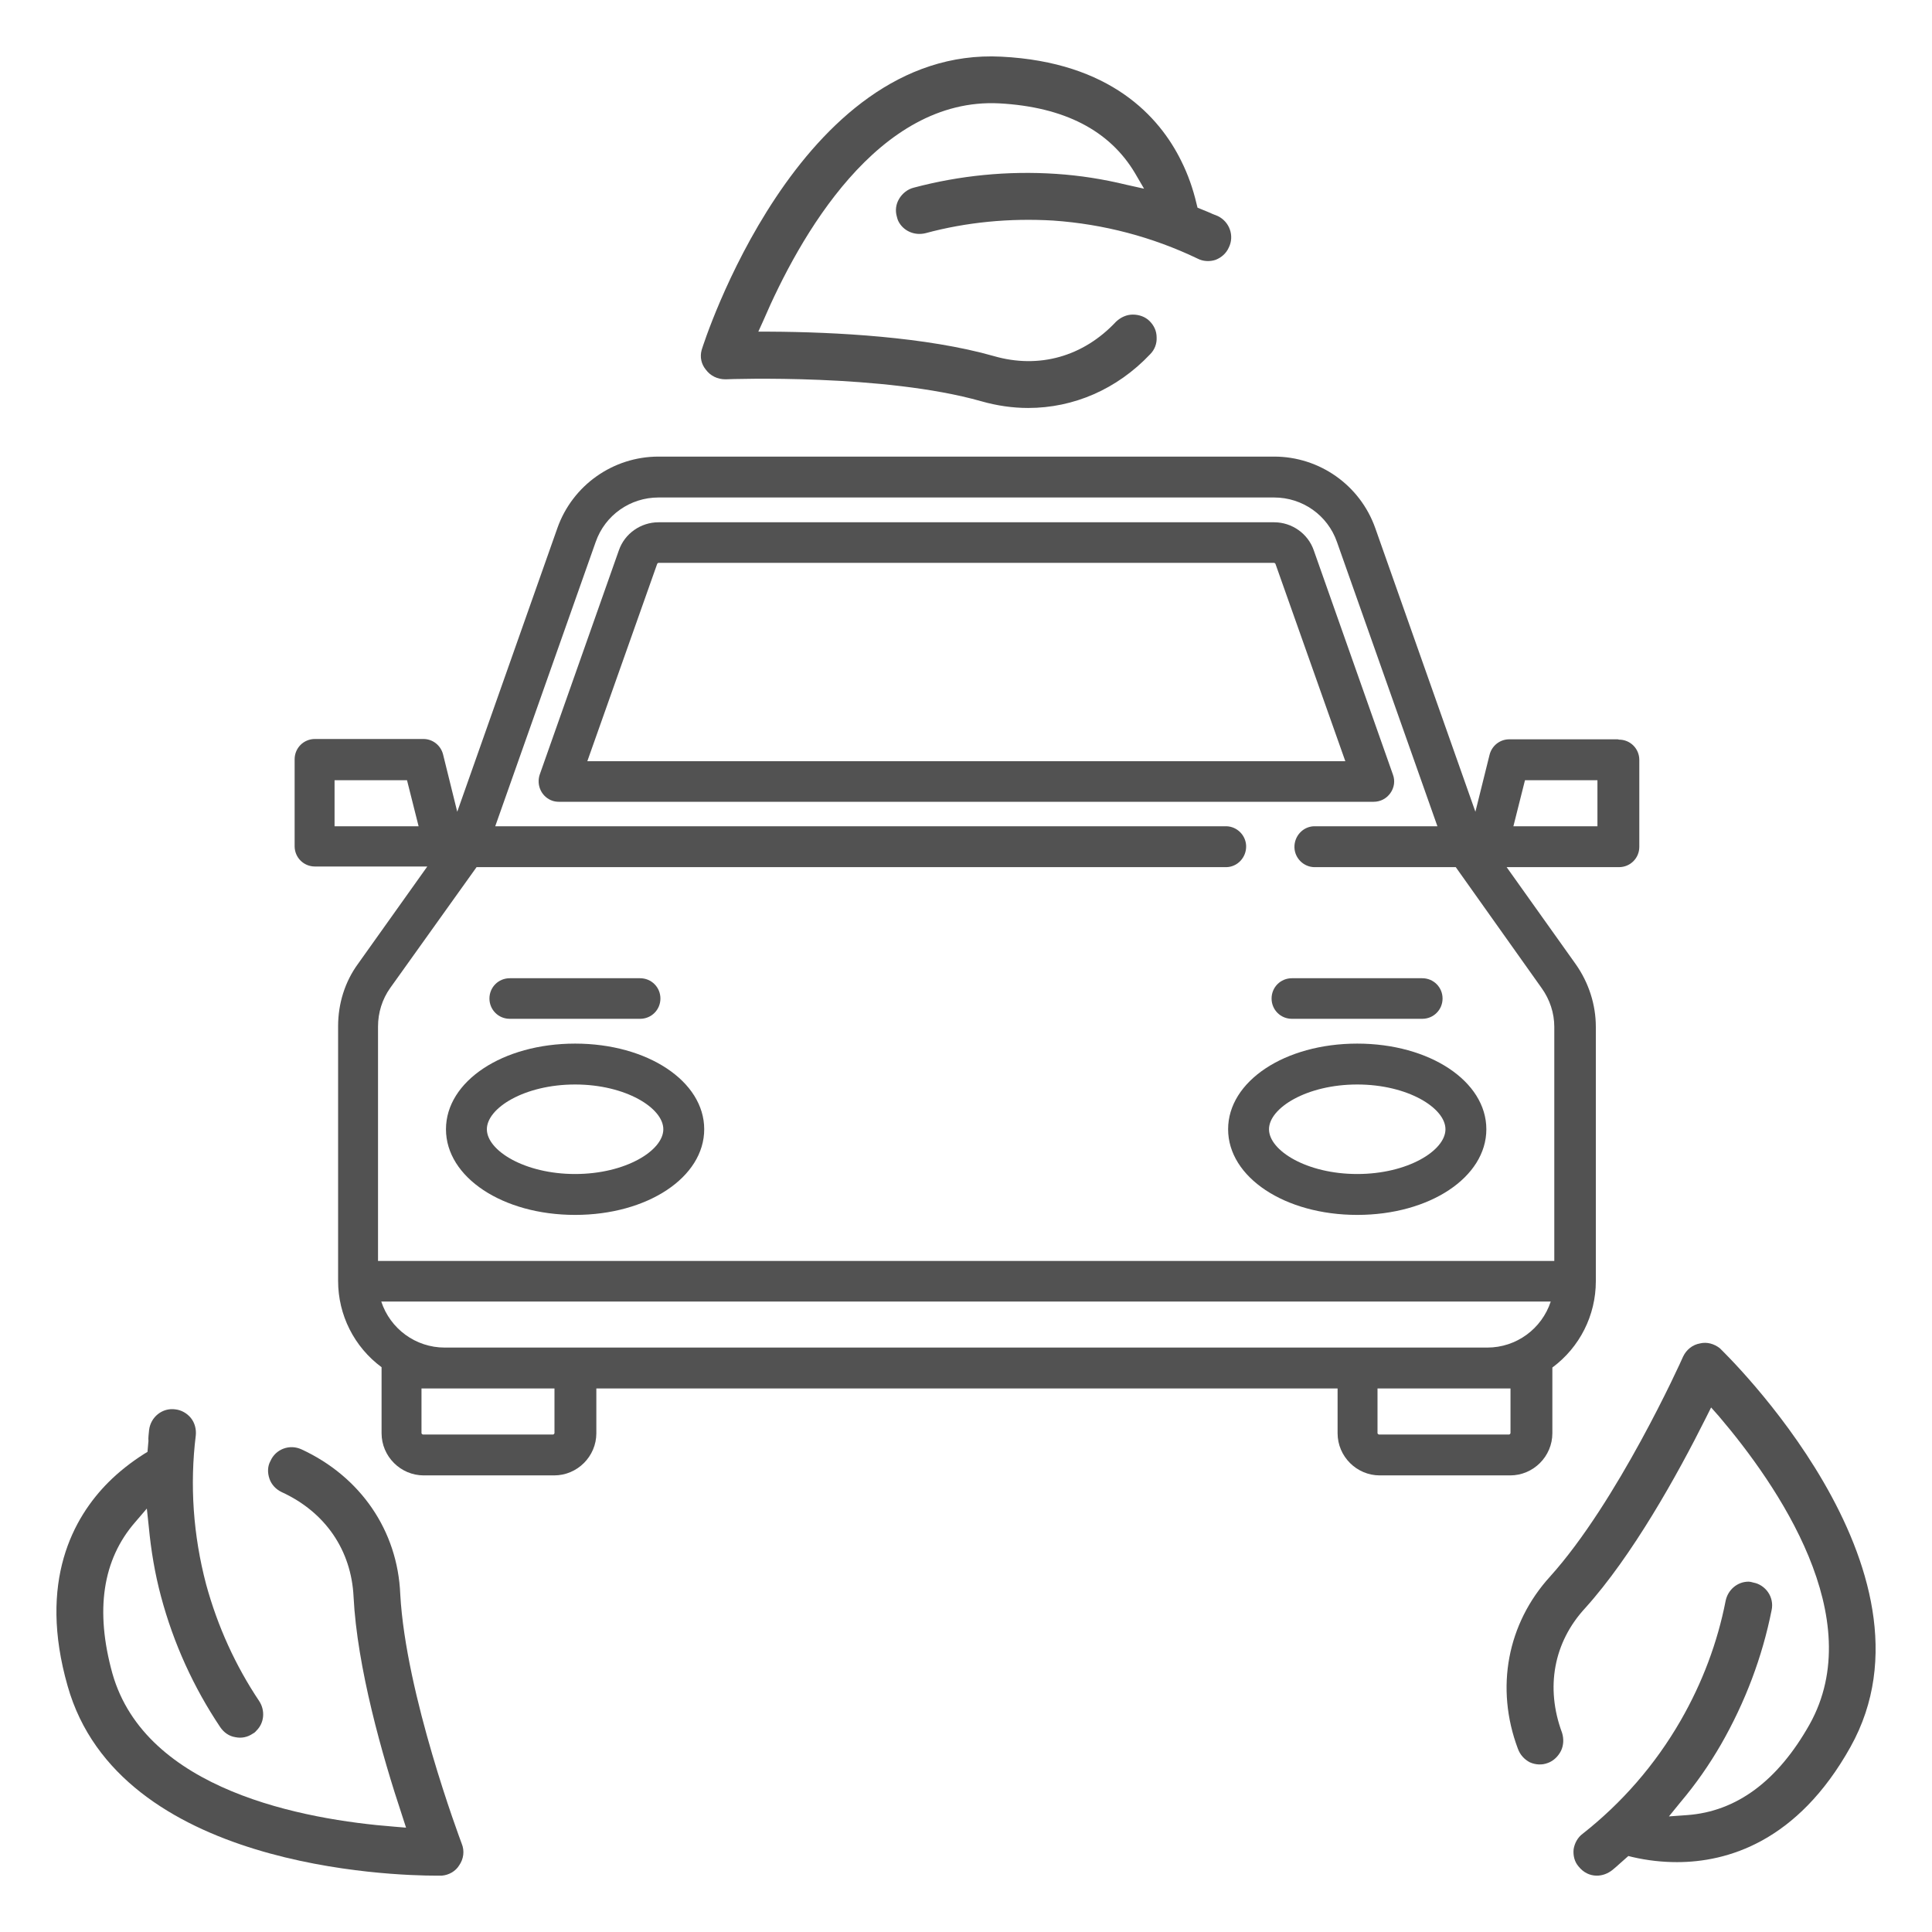 <?xml version="1.0" encoding="UTF-8"?>
<svg id="Capa_1" data-name="Capa 1" xmlns="http://www.w3.org/2000/svg" width="60" height="60"  viewBox="0 0 60 60">
  <defs>
    <style>
      .cls-1 {
        fill: #525252;
        stroke-width: 0px;
      }
    </style>
  </defs>
  <g>
    <path class="cls-1" d="m57.47,54.25c-1.65,2.96-3.84,3.58-5.39,3.58-.45,0-.92-.05-1.39-.16l-.12-.03-.26.23c-.06.06-.15.13-.23.2-.15.12-.32.18-.49.18-.22,0-.42-.1-.57-.29-.12-.14-.17-.33-.15-.53.03-.19.13-.37.28-.48,1.22-.96,2.25-2.14,3.04-3.51.68-1.18,1.15-2.44,1.4-3.72.07-.35.37-.6.71-.6.06,0,.12.02.16.03.17.03.34.14.45.3.11.16.15.36.11.55-.29,1.46-.82,2.86-1.57,4.17-.37.64-.78,1.23-1.27,1.81l-.35.43.56-.04c1.54-.11,2.82-1.06,3.81-2.82,1.84-3.3-.98-7.41-2.82-9.57l-.24-.27-.16.32c-.9,1.8-2.29,4.29-3.75,5.91-.98,1.06-1.24,2.47-.72,3.87.06.19.05.39-.03.56-.09.18-.24.32-.41.38-.18.07-.38.06-.56-.02-.17-.09-.3-.23-.37-.42-.71-1.89-.33-3.89,1-5.35,2.09-2.32,4.05-6.64,4.13-6.83.1-.21.29-.37.53-.41.21-.05.43.01.61.15.1.1,7.14,6.86,4.06,12.38Z"/>
    <path class="cls-1" d="m14.26,57.93c-.11.18-.31.3-.54.32h-.17c-1.34,0-9.85-.23-11.45-5.89-.93-3.25.18-5.24,1.27-6.33.32-.32.7-.62,1.11-.88l.1-.06.03-.34c-.01-.1.01-.22.02-.34.05-.41.42-.7.82-.64.18.02.36.12.48.27.12.15.17.35.15.54-.19,1.54-.08,3.1.32,4.62.36,1.32.92,2.54,1.65,3.63.19.29.16.68-.09.92-.03.04-.07.07-.11.09-.16.11-.35.15-.54.11-.2-.03-.36-.15-.47-.31-.83-1.24-1.45-2.6-1.84-4.06-.19-.71-.31-1.43-.38-2.17l-.06-.56-.36.42c-1.02,1.17-1.25,2.75-.71,4.7,1.03,3.63,5.93,4.54,8.76,4.76l.36.03-.11-.34c-.64-1.92-1.41-4.65-1.52-6.83-.07-1.45-.88-2.63-2.23-3.25-.19-.09-.32-.24-.38-.41-.07-.2-.06-.4.03-.56.08-.18.22-.31.4-.38.19-.07.38-.06.56.02,1.84.85,2.99,2.53,3.07,4.5.17,3.11,1.84,7.56,1.91,7.75.09.22.06.47-.08.67Z"/>
    <path class="cls-1" d="m38.16,7.69c-.08.18-.23.31-.41.38-.18.06-.39.05-.56-.04-1.4-.67-2.91-1.07-4.48-1.18-1.36-.08-2.7.05-3.96.39-.35.09-.7-.07-.85-.37-.03-.06-.04-.12-.05-.15-.05-.18-.03-.37.07-.54.1-.17.26-.3.45-.35,1.43-.38,2.92-.53,4.43-.43.74.05,1.45.16,2.19.34l.54.12-.28-.48c-.79-1.33-2.2-2.06-4.22-2.17-3.77-.19-6.21,4.15-7.33,6.76l-.15.33h.36c2.02.01,4.86.16,6.96.76,1.39.4,2.77.02,3.79-1.07.15-.14.33-.22.52-.22.2,0,.39.07.52.2.14.14.22.31.22.51.01.19-.06.38-.2.52-1.03,1.09-2.38,1.67-3.79,1.67-.48,0-.97-.07-1.46-.21-3-.85-7.74-.69-7.94-.68-.25,0-.47-.11-.61-.3-.14-.17-.19-.39-.13-.61.04-.14,2.99-9.44,9.31-9.11,3.38.17,4.91,1.86,5.59,3.25.2.4.36.85.47,1.32l.03.12.32.13c.09.04.2.09.31.13.37.18.52.62.34.98Z"/>
  </g>
  <g id="Grupo_1027" data-name="Grupo 1027">
    <g id="Trazado_811" data-name="Trazado 811">
      <path class="cls-1" d="m43.26,24.06l-2.46-6.97c-.18-.52-.68-.87-1.23-.87h-19.12c-.55,0-1.05.35-1.23.87l-2.46,6.97c-.11.34.07.7.4.81.06.02.13.03.19.03h25.31c.21,0,.4-.1.52-.27.12-.17.15-.38.08-.57Zm-25.02-.42l2.17-6.13s.02-.03.04-.03h19.12s.03.01.04.03l2.17,6.13h-23.53Z"/>
    </g>
    <g id="Trazado_812" data-name="Trazado 812">
      <path class="cls-1" d="m42.15,32.41c-2.25,0-4.01,1.17-4.01,2.66s1.76,2.66,4.01,2.66,4.01-1.17,4.01-2.66-1.76-2.66-4.01-2.66Zm0,4.05c-1.57,0-2.74-.73-2.74-1.39s1.17-1.39,2.74-1.39,2.74.73,2.74,1.39-1.17,1.39-2.74,1.39h0Z"/>
    </g>
    <g id="Trazado_813" data-name="Trazado 813">
      <path class="cls-1" d="m17.86,32.41c-2.25,0-4.01,1.17-4.01,2.66s1.76,2.66,4.01,2.66,4.01-1.17,4.01-2.66-1.76-2.66-4.01-2.66Zm0,4.05c-1.57,0-2.74-.73-2.74-1.39s1.17-1.39,2.74-1.39,2.74.73,2.74,1.39-1.17,1.39-2.74,1.39h0Z"/>
    </g>
    <g id="Trazado_814" data-name="Trazado 814">
      <path class="cls-1" d="m50.24,22.96h-3.37c-.29,0-.54.2-.61.48l-.44,1.77-3.11-8.81c-.47-1.33-1.73-2.22-3.14-2.22h-19.12c-1.41,0-2.67.89-3.14,2.22l-3.11,8.81-.44-1.78c-.07-.28-.32-.48-.61-.48h-3.37c-.35,0-.63.28-.63.63,0,0,0,0,0,0v2.7c0,.35.28.63.63.63,0,0,0,0,0,0h3.49l-2.15,3.02c-.41.56-.62,1.24-.62,1.94v7.91c0,1.06.5,2.05,1.35,2.68v2.05c0,.72.59,1.31,1.31,1.31h4.05c.72,0,1.31-.59,1.31-1.31v-1.39h23.02v1.39c0,.72.59,1.31,1.31,1.31h4.05c.72,0,1.31-.59,1.31-1.31v-2.04c.85-.63,1.35-1.62,1.35-2.68v-7.9c0-.69-.22-1.37-.62-1.94l-2.15-3.02h3.49c.35,0,.63-.28.63-.63,0,0,0,0,0,0v-2.7c0-.35-.28-.63-.63-.63,0,0,0,0,0,0h0Zm-39.85,2.7v-1.43h2.25l.36,1.43h-2.61Zm6.83,18.85s-.02.04-.04.04h-4.05s-.04-.02-.04-.04v-1.39h4.13v1.39Zm29.69,0s-.02.04-.04.04h-4.05s-.04-.02-.04-.04v-1.39h4.13v1.39Zm-.72-2.66H13.81c-.9,0-1.69-.58-1.97-1.43h36.32c-.28.85-1.07,1.43-1.97,1.43h0Zm-22.9-2.69h-11.55v-7.28c0-.43.13-.85.38-1.2l2.68-3.75h23.29c.35-.01.62-.31.61-.66-.01-.33-.28-.6-.61-.61H15.38l3.12-8.83c.29-.83,1.07-1.38,1.95-1.38h19.12c.88,0,1.66.55,1.95,1.38l3.12,8.83h-3.83c-.35.01-.62.31-.61.66.01.33.28.6.61.61h4.4l2.67,3.76c.25.35.39.77.39,1.2v7.27h-24.97Zm26.31-13.5h-2.6l.36-1.43h2.25v1.43h0Z"/>
    </g>
    <g id="Trazado_815" data-name="Trazado 815">
      <path class="cls-1" d="m19.88,30.38h-4.05c-.35,0-.63.28-.63.63s.28.63.63.63h4.05c.35,0,.63-.28.63-.63s-.28-.63-.63-.63h0Z"/>
    </g>
    <g id="Trazado_816" data-name="Trazado 816">
      <path class="cls-1" d="m44.17,30.38h-4.05c-.35,0-.63.28-.63.63s.28.63.63.63h4.05c.35,0,.63-.28.63-.63s-.28-.63-.63-.63h0Z"/>
    </g>
  </g>
</svg>